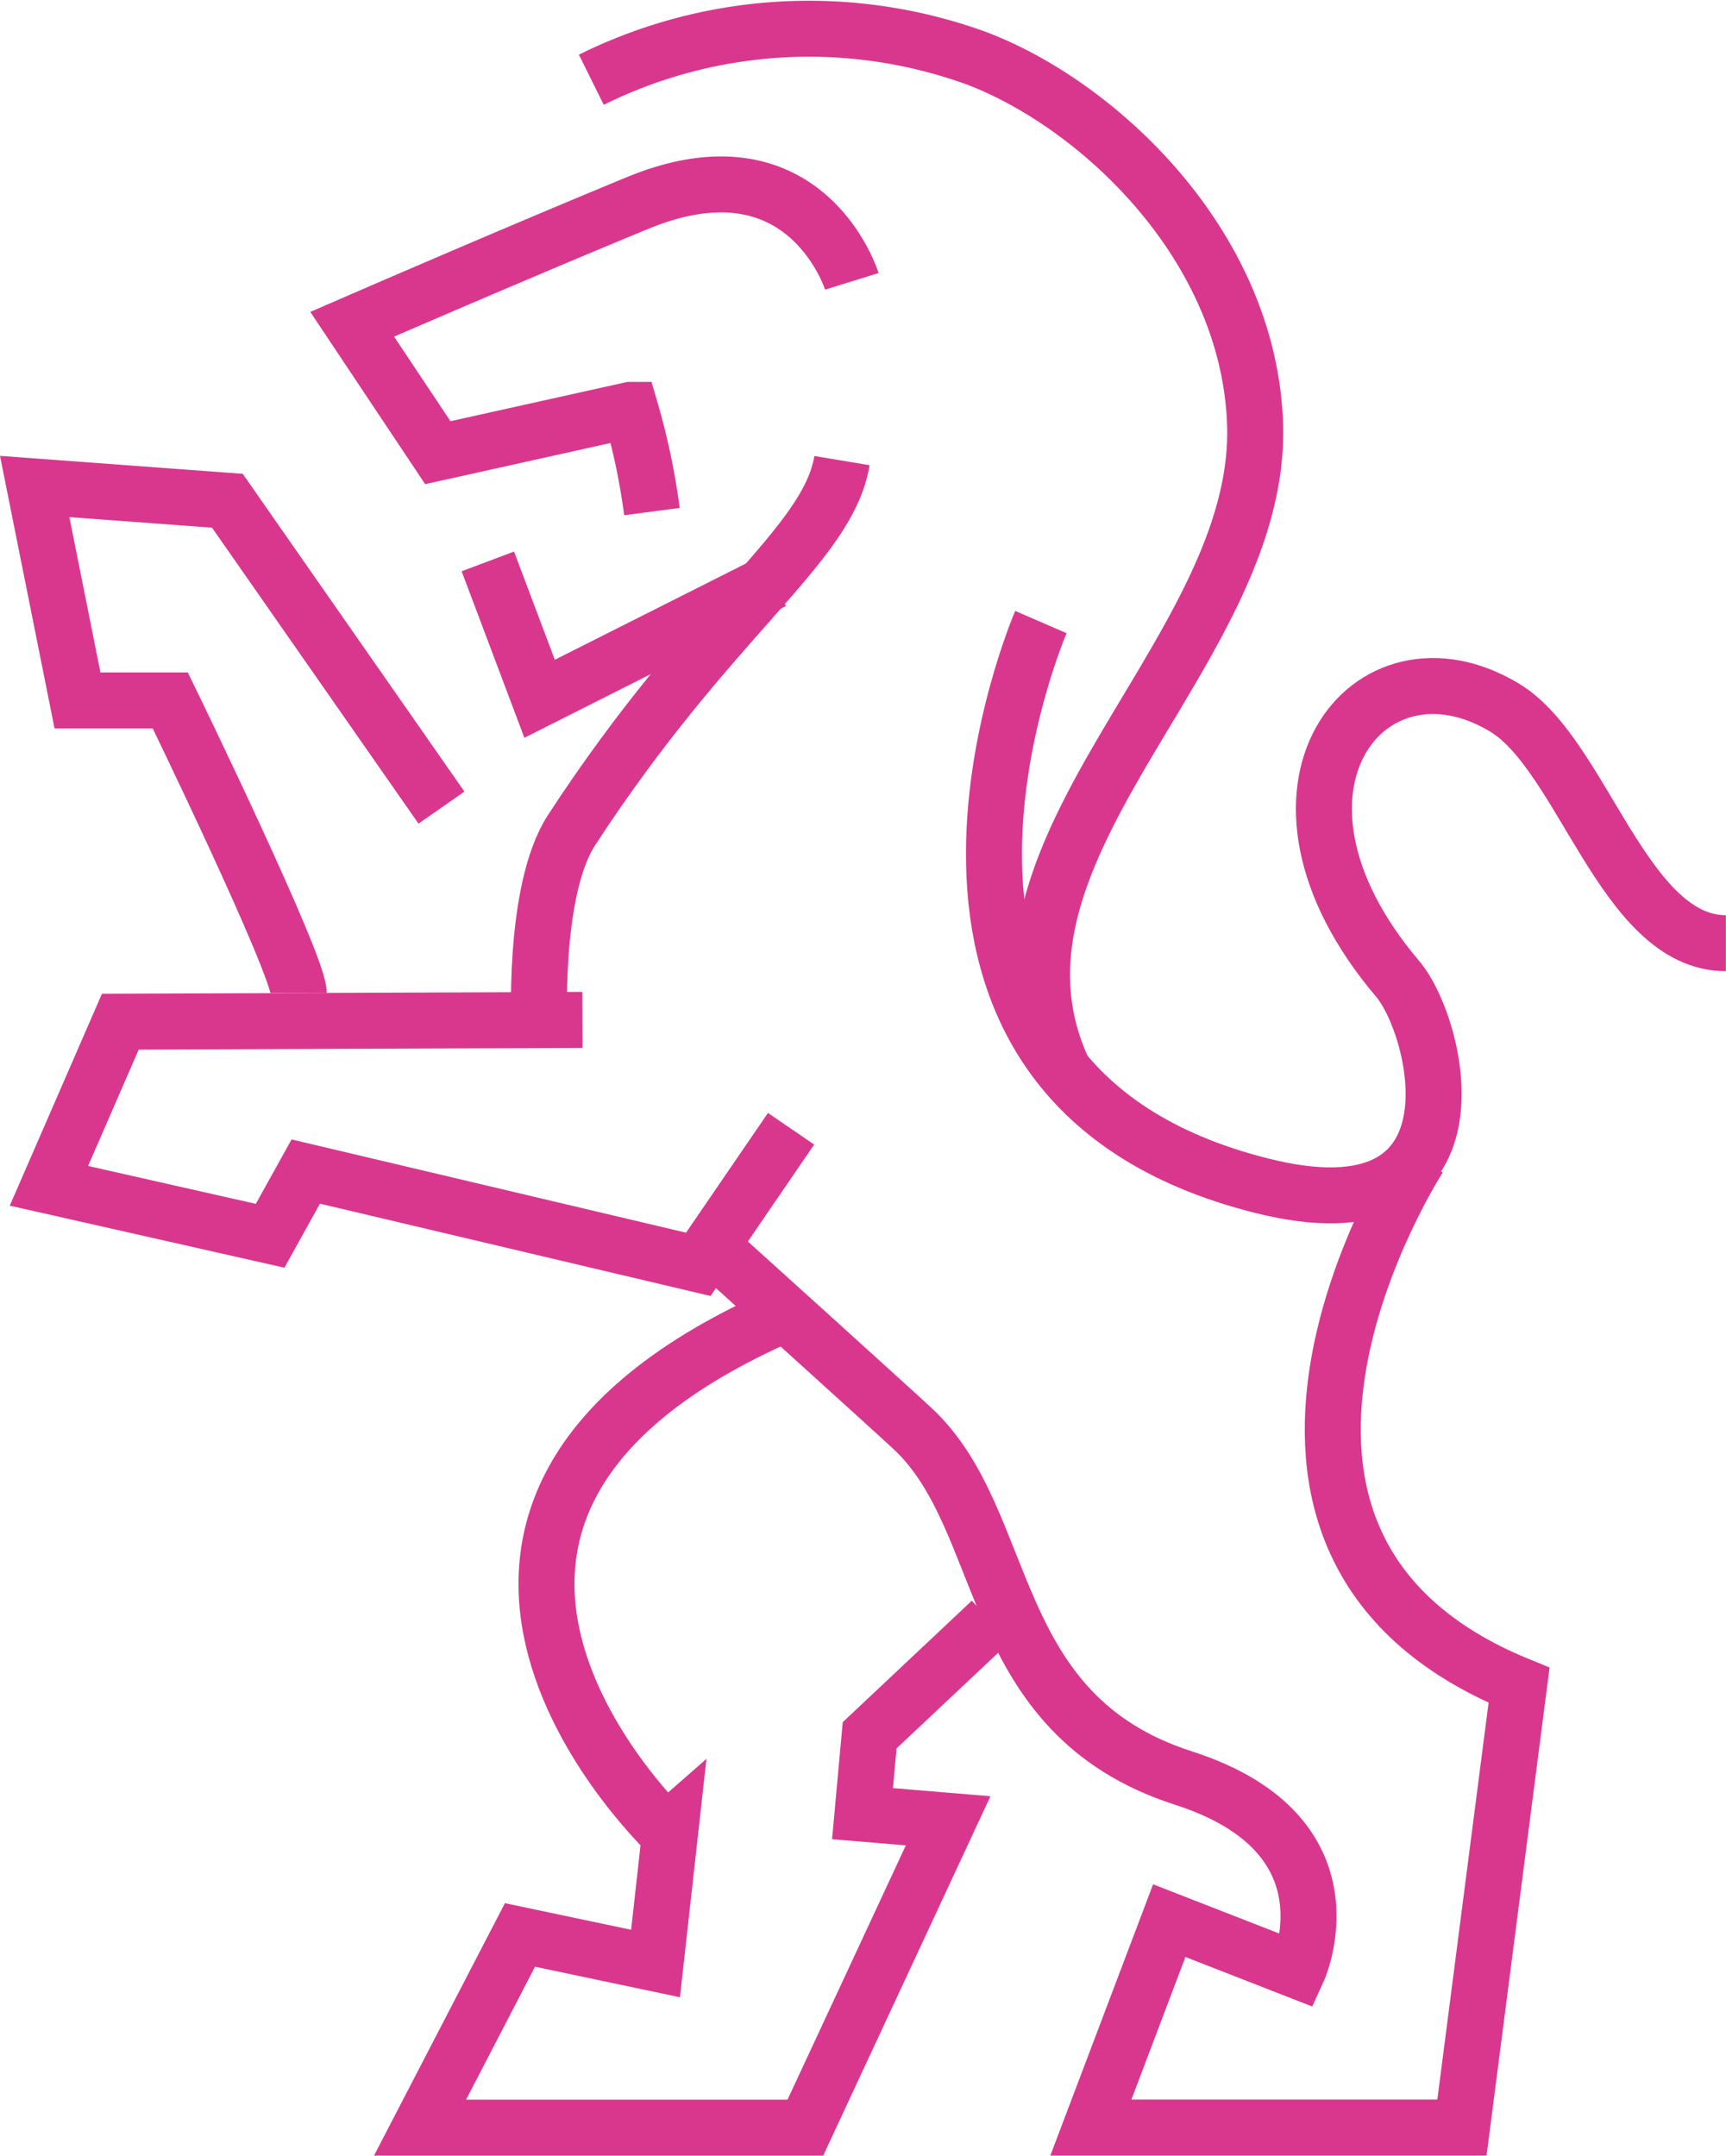 <?xml version="1.0" encoding="UTF-8"?>
<svg xmlns="http://www.w3.org/2000/svg" width="61.653" height="77.009" viewBox="0 0 61.653 77.009">
  <g id="value-02" transform="translate(1.239 1.009)">
    <path id="Path_219158" data-name="Path 219158" d="M28.477,3.84a17.5,17.5,0,0,1,13.765-.765c4.317,1.638,9.687,6.627,9.942,13,.327,8.155-10.451,15.167-6.882,23.069" transform="translate(-8.594 -2)" fill="none" stroke="#d9378e" stroke-width="2"></path>
    <path id="Path_219159" data-name="Path 219159" d="M48.961,29.739s-7.093,16.389,7.9,20.138c8.158,2.04,6.319-5.655,4.844-7.392-5.736-6.756-1.02-12.619,3.824-9.687,2.794,1.692,4.253,8.412,7.9,8.412" transform="translate(-13.019 -8.526)" fill="none" stroke="#d9378e" stroke-width="2"></path>
    <path id="Path_219160" data-name="Path 219160" d="M23.644,26.906l1.848,4.907,8.349-4.206" transform="translate(-7.457 -7.86)" fill="none" stroke="#d9378e" stroke-width="2"></path>
    <path id="Path_219161" data-name="Path 219161" d="M35.155,12.757s-1.638-5.278-7.647-2.8c-4.334,1.784-10.2,4.333-10.2,4.333l3.059,4.588,6.883-1.529a24.155,24.155,0,0,1,.765,3.633" transform="translate(-5.967 -3.716)" fill="none" stroke="#d9378e" stroke-width="2"></path>
    <path id="Path_219162" data-name="Path 219162" d="M26.054,42.654s-.287-5.066,1.147-7.265c5.021-7.7,9.145-10.133,9.655-13.192" transform="translate(-8.019 -6.752)" fill="none" stroke="#d9378e" stroke-width="2"></path>
    <path id="Path_219163" data-name="Path 219163" d="M59.4,54.739S50.475,68.505,62.966,73.6l-2.04,15.8H47.671l2.8-7.392L55.063,83.8s2.231-4.855-4.078-6.883c-7.137-2.294-6.118-9.177-9.687-12.491-.95-.882-7.085-6.421-7.085-6.421" transform="translate(-9.944 -14.407)" fill="none" stroke="#d9378e" stroke-width="2"></path>
    <path id="Path_219164" data-name="Path 219164" d="M22.2,48.322l-16.506.064-2.55,5.863,7.9,1.785,1.274-2.294,14.021,3.314,3.314-4.843" transform="translate(-2.635 -12.898)" fill="none" stroke="#d9378e" stroke-width="2"></path>
    <path id="Path_219165" data-name="Path 219165" d="M40.871,73.034l-4.334,4.078-.255,2.8,3.059.255-5.1,10.961H20.477l3.569-6.883,4.843,1.02.51-4.588S17.163,69.21,33.478,62.073" transform="translate(-6.712 -16.133)" fill="none" stroke="#d9378e" stroke-width="2"></path>
    <path id="Path_219166" data-name="Path 219166" d="M11.91,41.5c0-1.019-4.588-10.451-4.588-10.451H4.007L2.478,23.406l6.883.509,7.647,10.962" transform="translate(-2.478 -7.036)" fill="none" stroke="#d9378e" stroke-width="2"></path>
  </g>
</svg>
